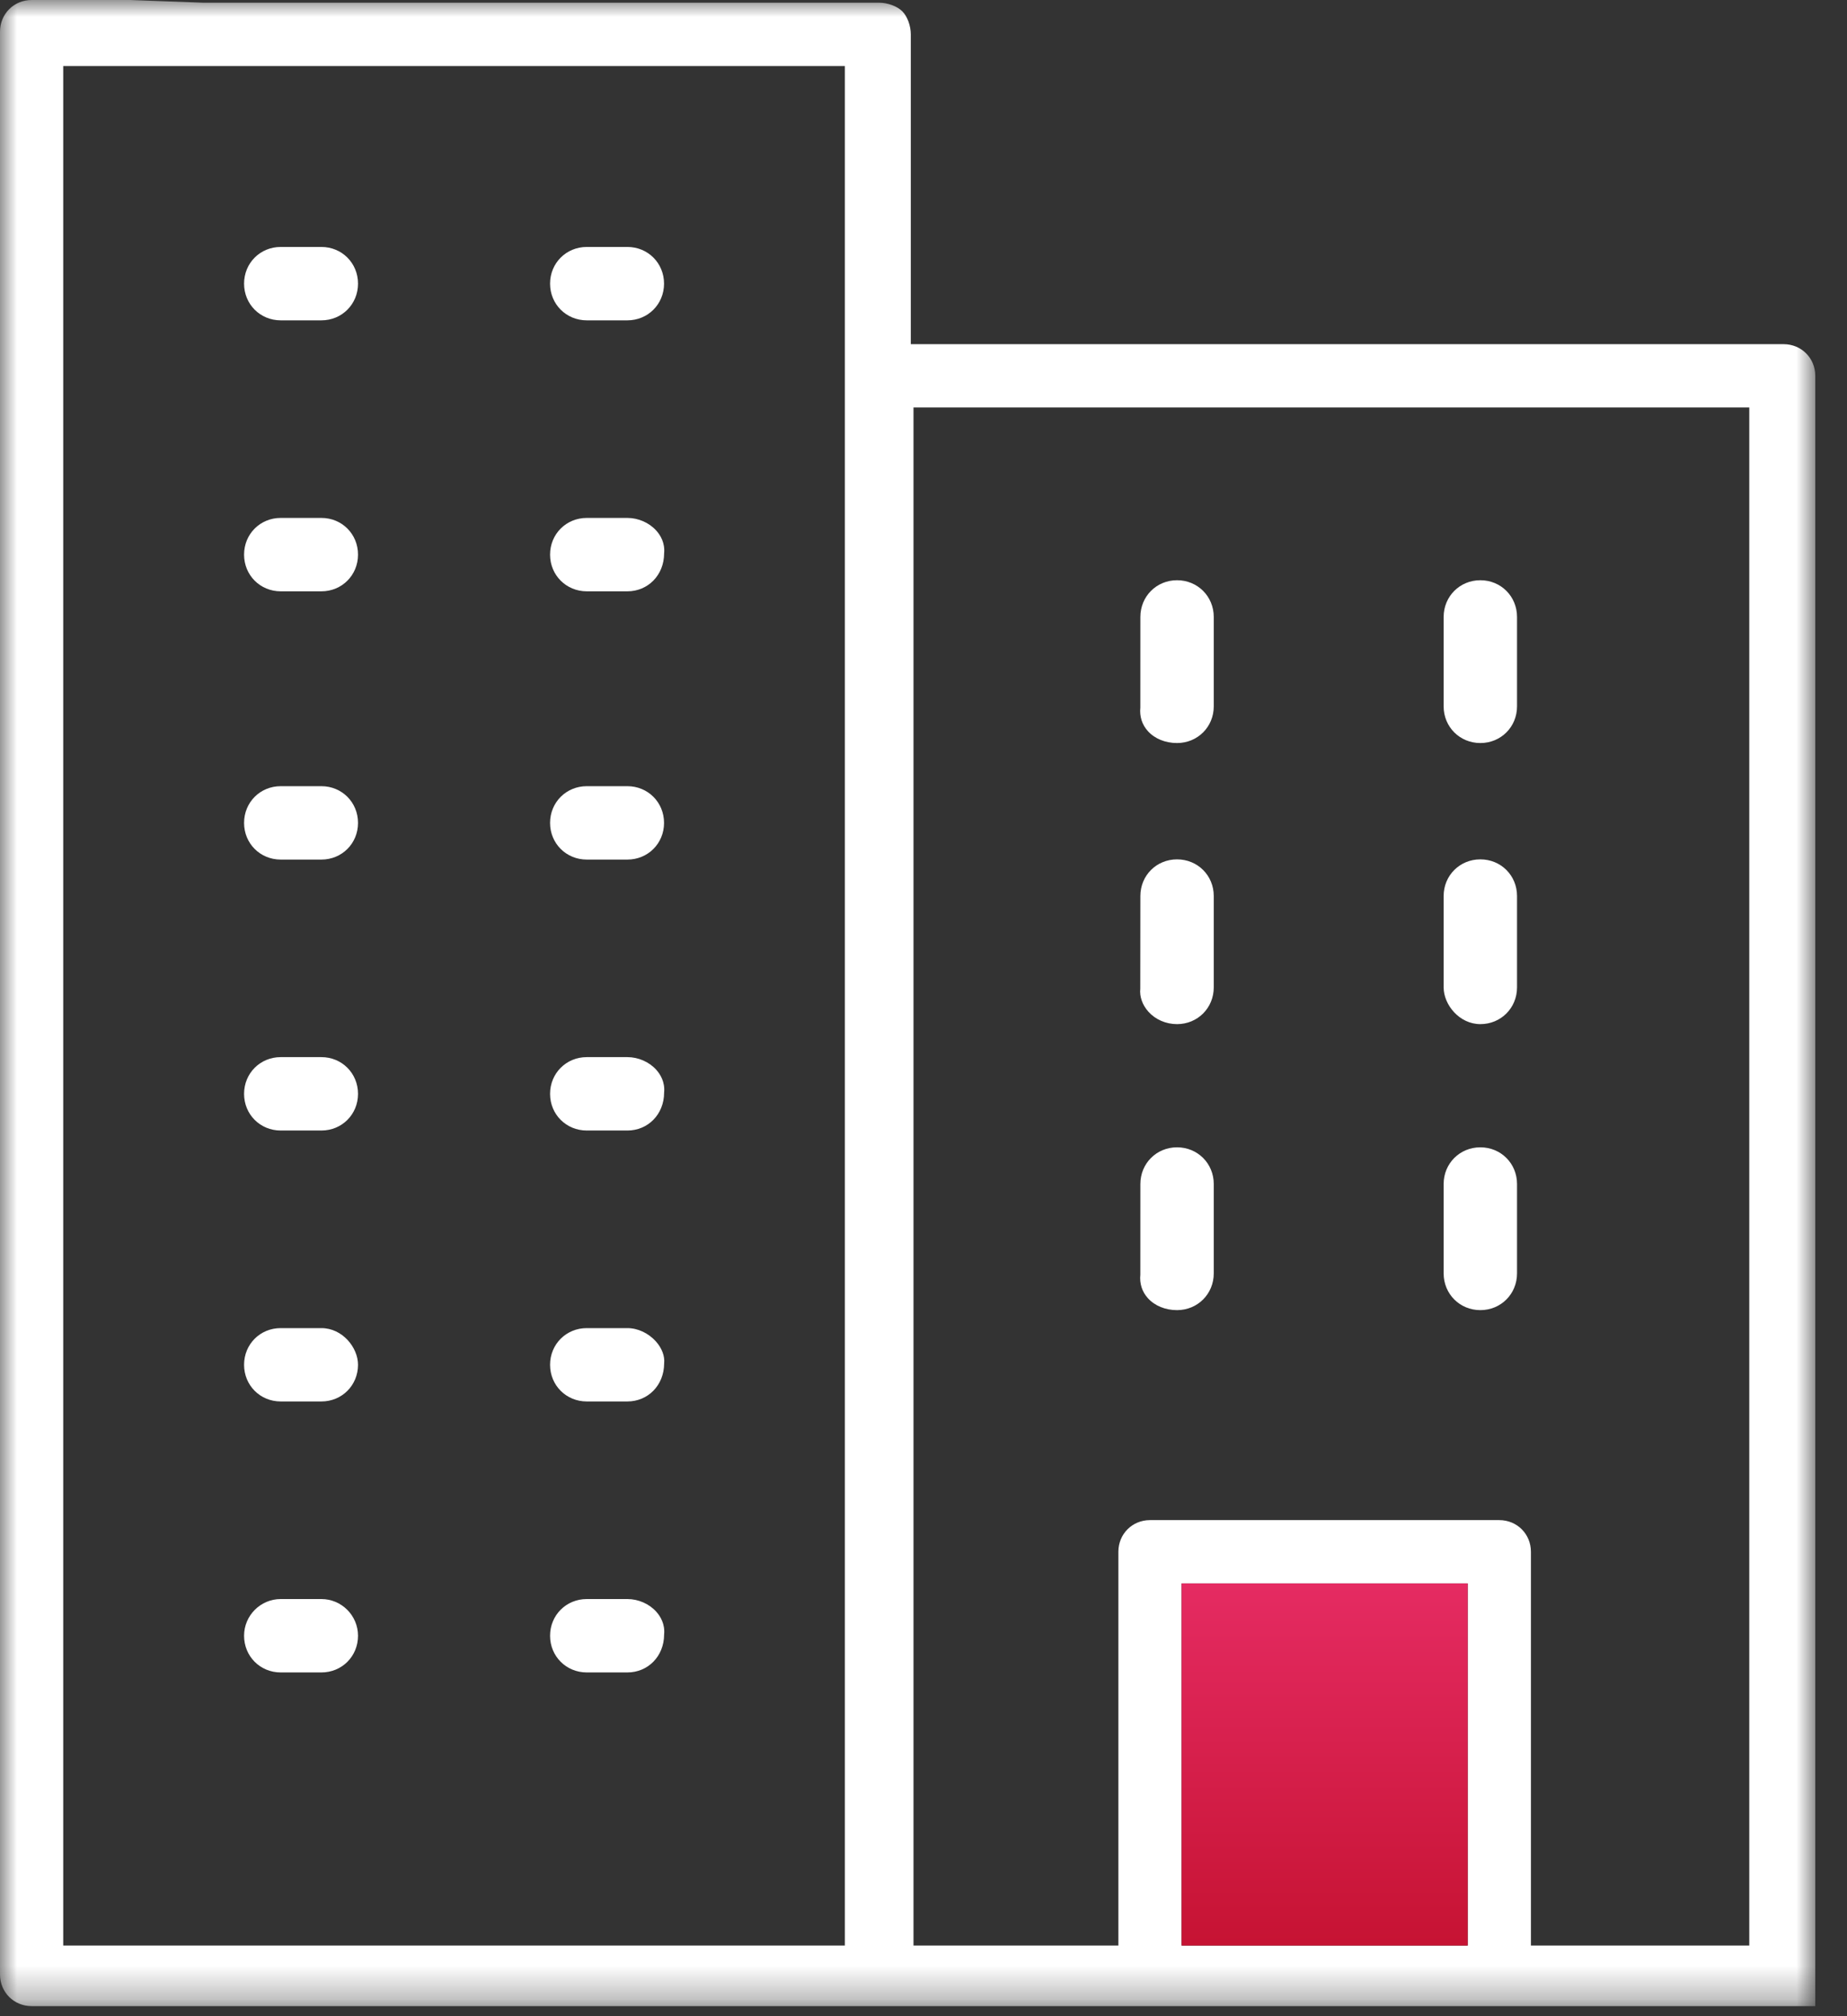 <svg height="60" viewBox="0 0 55 60" width="55" xmlns="http://www.w3.org/2000/svg" xmlns:xlink="http://www.w3.org/1999/xlink"><rect x="0" y="0" width="55" height="60" fill="#333333" stroke="none"/><linearGradient id="a" x1="50%" x2="50%" y1="0%" y2="100%"><stop offset="0" stop-color="#e52b62"/><stop offset="1" stop-color="#c61333"/></linearGradient><mask id="b" fill="#fff"><path d="m0 59.7h54.055v-59.7h-54.055z" fill="#fff" fill-rule="evenodd"/></mask><g fill="none" fill-rule="evenodd"><g fill="#fff"><path d="m8.359 41.706c-.612 0-1.091-.479-1.091-1.092 0-.612.479-1.091 1.091-1.091h1.211c.624 0 1.091.576 1.091 1.091 0 .613-.479 1.092-1.091 1.092z"/><path d="m8.359 33.643c-.612 0-1.091-.479-1.091-1.091s.479-1.093 1.091-1.093h1.211c.612 0 1.091.481 1.091 1.093s-.479 1.091-1.091 1.091z"/><path d="m8.359 49.77c-.612 0-1.091-.479-1.091-1.092 0-.601.489-1.092 1.091-1.092h1.211c.601 0 1.091.491 1.091 1.092 0 .613-.479 1.092-1.091 1.092z"/><path d="m8.359 17.597c-.612 0-1.091-.48-1.091-1.092 0-.613.479-1.092 1.091-1.092h1.211c.612 0 1.091.479 1.091 1.092 0 .612-.479 1.092-1.091 1.092z"/><path d="m8.359 9.533c-.612 0-1.091-.48-1.091-1.092s.479-1.092 1.091-1.092h1.211c.612 0 1.091.48 1.091 1.092s-.479 1.092-1.091 1.092z"/><path d="m8.359 25.58c-.612 0-1.091-.479-1.091-1.091 0-.613.479-1.093 1.091-1.093h1.211c.612 0 1.091.48 1.091 1.093 0 .612-.479 1.091-1.091 1.091z"/><path d="m17.473 41.706c-.612 0-1.093-.479-1.093-1.092 0-.612.481-1.091 1.093-1.091h1.209c.311 0 .627.149.85.397.179.2.268.438.245.654-.003.653-.483 1.132-1.095 1.132z"/><path d="m17.473 33.643c-.612 0-1.093-.479-1.093-1.091s.481-1.093 1.093-1.093h1.209c.325 0 .647.141.859.375.124.138.266.368.235.682-.002.648-.482 1.127-1.094 1.127z"/><path d="m17.473 49.77c-.612 0-1.093-.479-1.093-1.092 0-.612.481-1.092 1.093-1.092h1.209c.325 0 .647.14.859.375.124.138.266.368.235.681-.002.649-.482 1.128-1.094 1.128z"/><path d="m17.473 17.597c-.612 0-1.093-.48-1.093-1.092 0-.613.481-1.092 1.093-1.092h1.209c.325 0 .647.141.859.375.124.137.266.367.235.681-.002.648-.482 1.128-1.094 1.128z"/><path d="m17.473 9.533c-.612 0-1.093-.48-1.093-1.092s.481-1.092 1.093-1.092h1.209c.612 0 1.092.48 1.092 1.092s-.48 1.092-1.092 1.092z"/><path d="m17.473 25.58c-.612 0-1.093-.479-1.093-1.091 0-.613.481-1.093 1.093-1.093h1.209c.612 0 1.092.48 1.092 1.093 0 .612-.48 1.091-1.092 1.091z"/><path d="m35.05 38.988c-.348 0-.663-.129-.866-.353-.176-.193-.254-.436-.227-.705l.001-2.696c0-.611.48-1.091 1.092-1.091s1.093.48 1.093 1.091v2.661c0 .613-.481 1.093-1.093 1.093"/><path d="m35.05 30.477c-.331 0-.644-.136-.854-.371-.178-.199-.266-.448-.241-.683l.003-2.759c0-.612.48-1.09 1.092-1.09s1.093.478 1.093 1.09v2.72c0 .613-.481 1.093-1.093 1.093"/><path d="m35.05 22.112c-.348 0-.663-.128-.866-.352-.176-.193-.254-.437-.227-.705l.001-2.695c0-.613.48-1.093 1.092-1.093s1.093.48 1.093 1.093v2.661c0 .612-.481 1.091-1.093 1.091"/><path d="m44.082 38.988c-.612 0-1.093-.48-1.093-1.093v-2.661c0-.611.481-1.091 1.093-1.091s1.092.48 1.092 1.091v2.661c0 .613-.48 1.093-1.092 1.093"/><path d="m44.082 30.477c-.625 0-1.093-.577-1.093-1.093v-2.72c0-.612.481-1.09 1.093-1.09s1.092.478 1.092 1.09v2.72c0 .613-.48 1.093-1.092 1.093"/><path d="m44.082 22.112c-.612 0-1.093-.479-1.093-1.091v-2.661c0-.613.481-1.093 1.093-1.093s1.092.48 1.092 1.093v2.661c0 .612-.48 1.091-1.092 1.091"/><path d="m1.883 57.897h23.275v-55.932h-23.275zm33.303 0h8.519v-10.776h-8.519zm9.46-12.66c.529 0 .942.414.942.942v11.718h6.502v-45.771h-24.888v45.771h6.101v-11.718c0-.528.413-.942.94-.942zm-43.704 14.463c-.528 0-.942-.413-.942-.941v-57.816c0-.529.414-.943.942-.943h2.94l2.178.081h20.121c.255 0 .538.105.687.255.151.149.254.431.254.687v9.219h25.99c.529 0 .943.413.943.941v48.517z" mask="url(#b)"/></g><path d="m35.186 57.897h8.519v-10.776h-8.519z" fill="url(#a)" mask="url(#b)"/></g></svg>